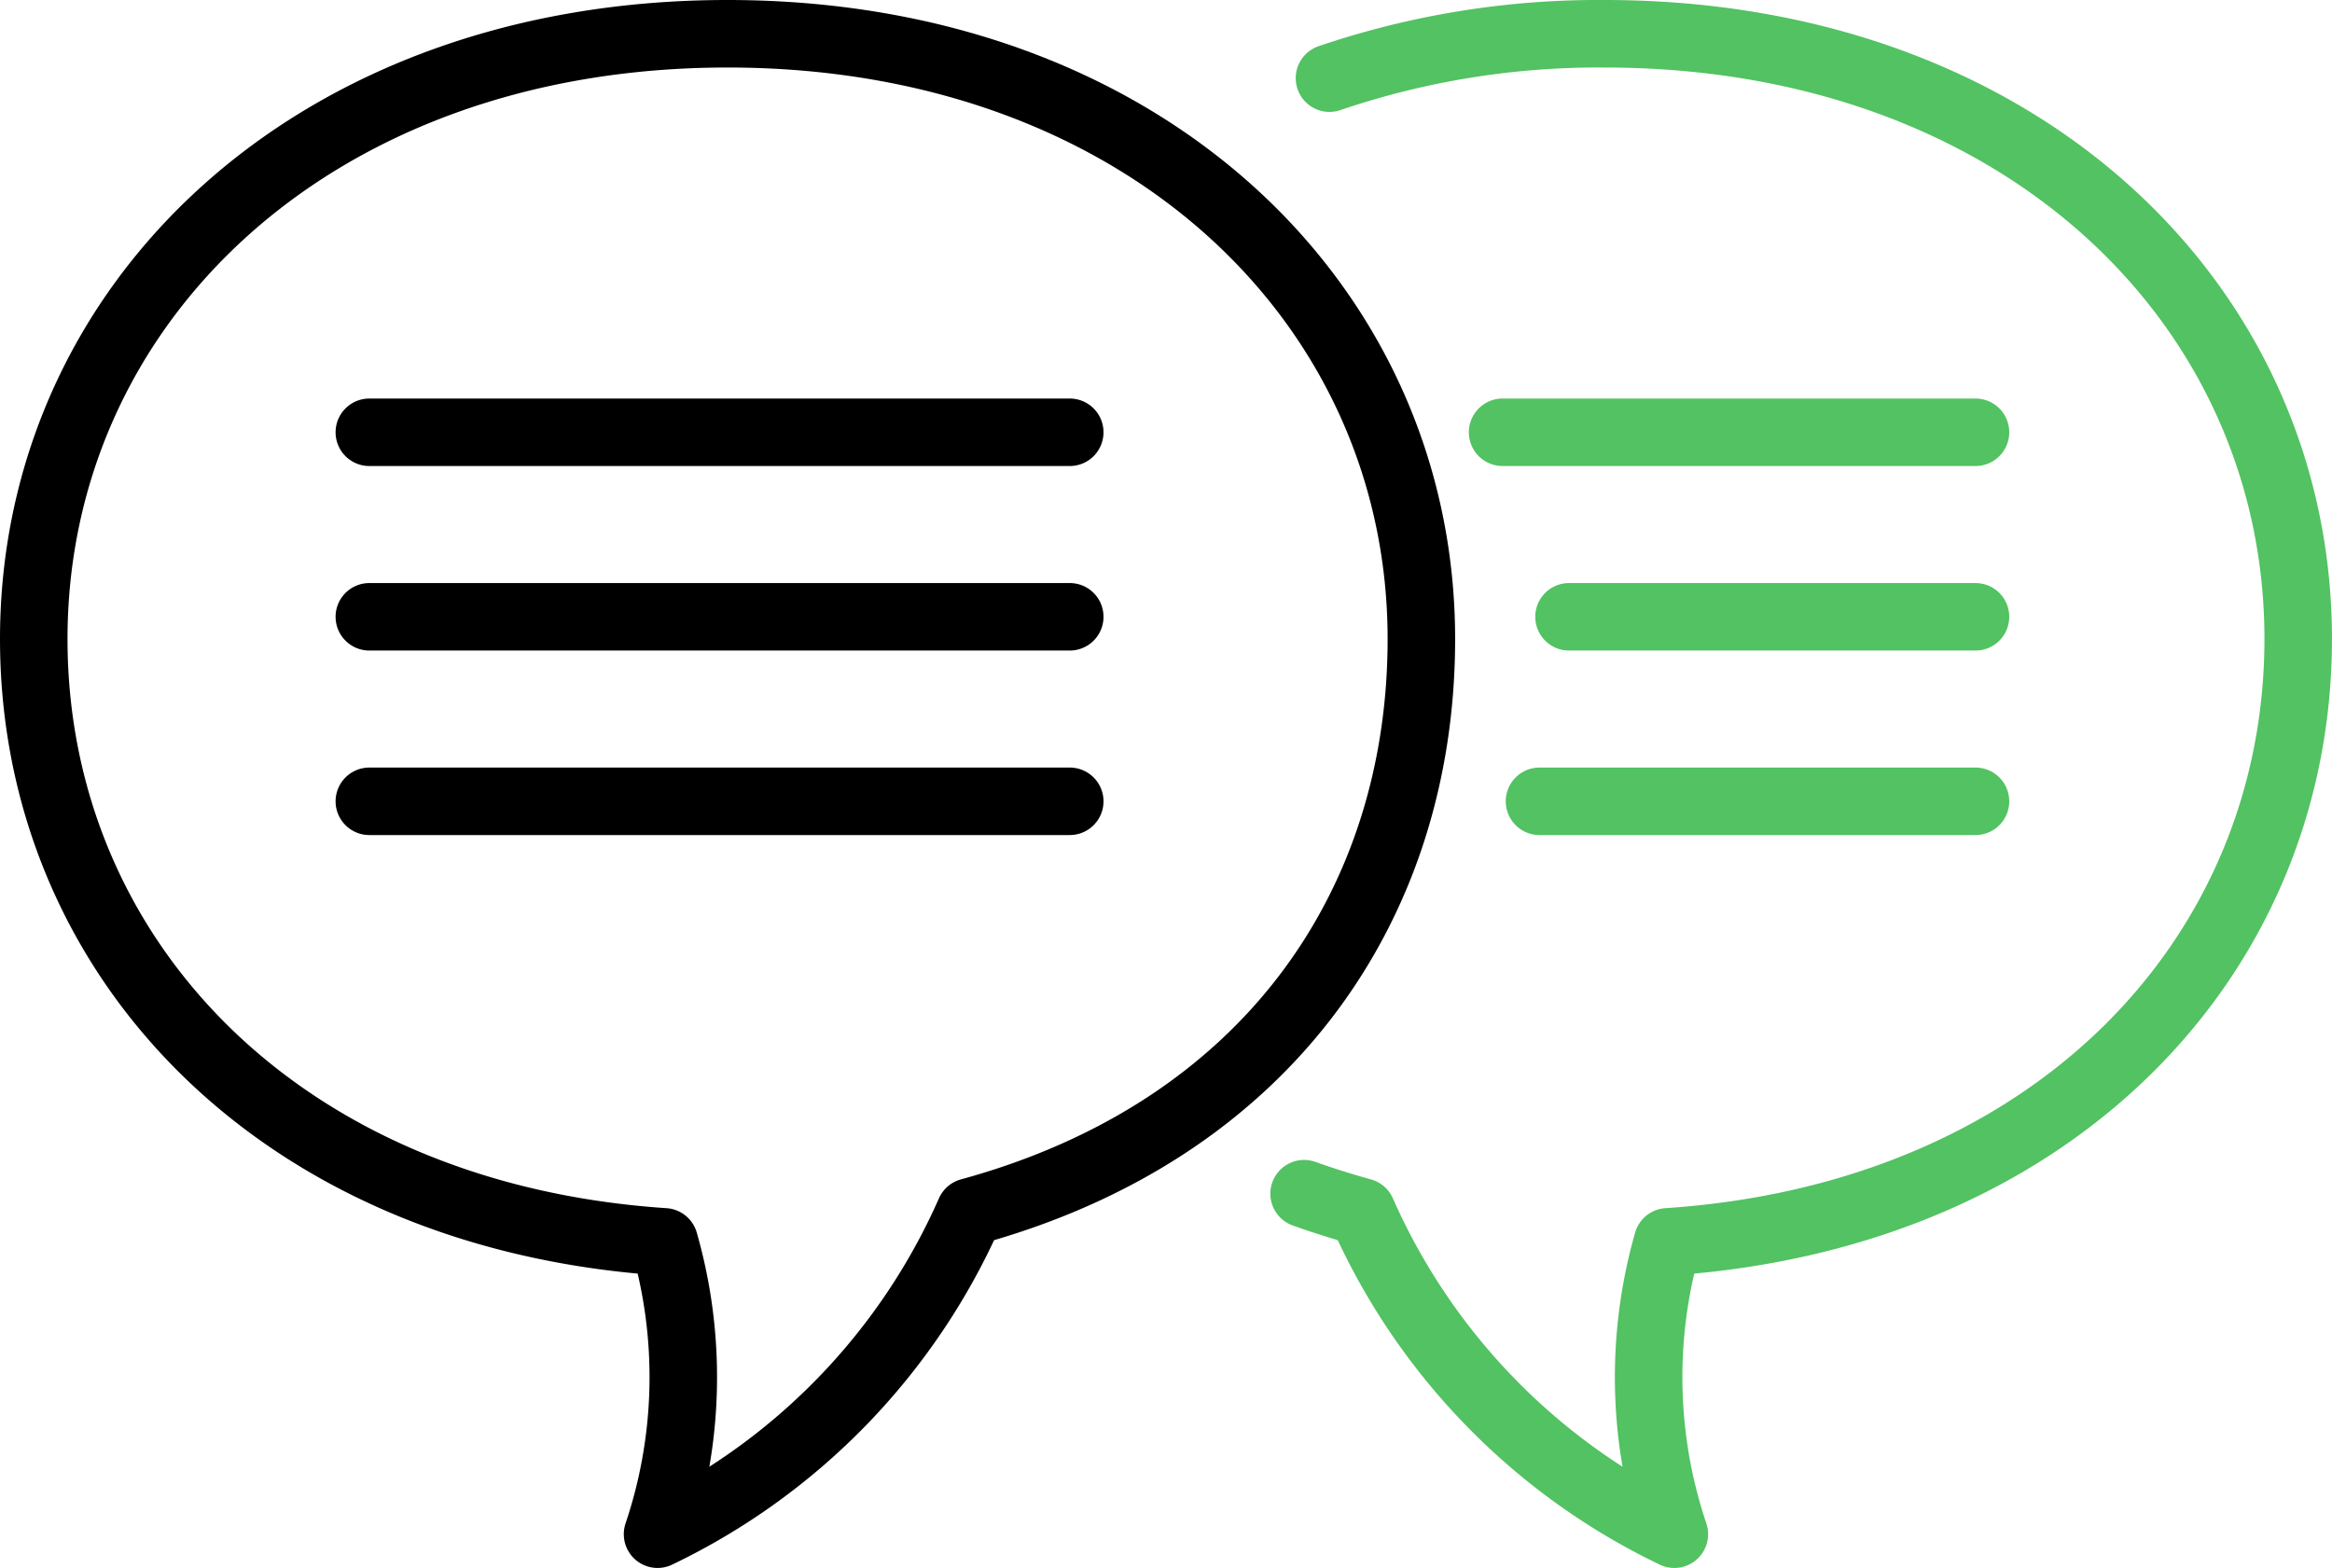 <svg xmlns="http://www.w3.org/2000/svg" width="69.082" height="46.45" viewBox="0 0 69.082 46.45">
  <g id="Lendo_Icons_Chat" data-name="Lendo Icons / Chat" transform="translate(-135 -1530)">
    <g id="Group_1650" data-name="Group 1650" transform="translate(-138 1033.626)">
      <path id="Path_1011" data-name="Path 1011" d="M73.884,231.62a24.745,24.745,0,0,1,8.144-1.315c12.318,0,20.553,8.026,20.553,17.928,0,9.394-7.241,17.1-18.681,17.861a14.584,14.584,0,0,0,.2,8.66,19.158,19.158,0,0,1-9.253-9.546q-.885-.244-1.715-.541" transform="translate(238.5 267.069)" fill="none" stroke="#52c262" stroke-linecap="round" stroke-linejoin="round" stroke-width="2"/>
      <path id="Path_1012" data-name="Path 1012" d="M87.827,248.233c0-9.9-8.237-17.928-20.553-17.928s-20.553,8.026-20.553,17.928c0,9.394,7.239,17.1,18.679,17.861a14.568,14.568,0,0,1-.2,8.66,19.149,19.149,0,0,0,9.251-9.546C83.245,262.806,87.827,256.117,87.827,248.233Z" transform="translate(227.279 267.069)" fill="none" stroke="#000" stroke-linecap="round" stroke-linejoin="round" stroke-width="2"/>
      <line id="Line_441" data-name="Line 441" x2="20.749" transform="translate(283.941 509.18)" fill="none" stroke="#000" stroke-linecap="round" stroke-linejoin="round" stroke-width="2"/>
      <line id="Line_442" data-name="Line 442" x2="20.749" transform="translate(283.941 514.646)" fill="none" stroke="#000" stroke-linecap="round" stroke-linejoin="round" stroke-width="2"/>
      <line id="Line_443" data-name="Line 443" x2="20.749" transform="translate(283.941 520.112)" fill="none" stroke="#000" stroke-linecap="round" stroke-linejoin="round" stroke-width="2"/>
      <line id="Line_444" data-name="Line 444" x2="14.009" transform="translate(317.512 509.18)" fill="none" stroke="#52c262" stroke-linecap="round" stroke-linejoin="round" stroke-width="2"/>
      <line id="Line_445" data-name="Line 445" x2="12.041" transform="translate(319.48 514.646)" fill="none" stroke="#52c262" stroke-linecap="round" stroke-linejoin="round" stroke-width="2"/>
      <line id="Line_446" data-name="Line 446" x2="12.916" transform="translate(318.605 520.112)" fill="none" stroke="#52c262" stroke-linecap="round" stroke-linejoin="round" stroke-width="2"/>
    </g>
  </g>
</svg>
